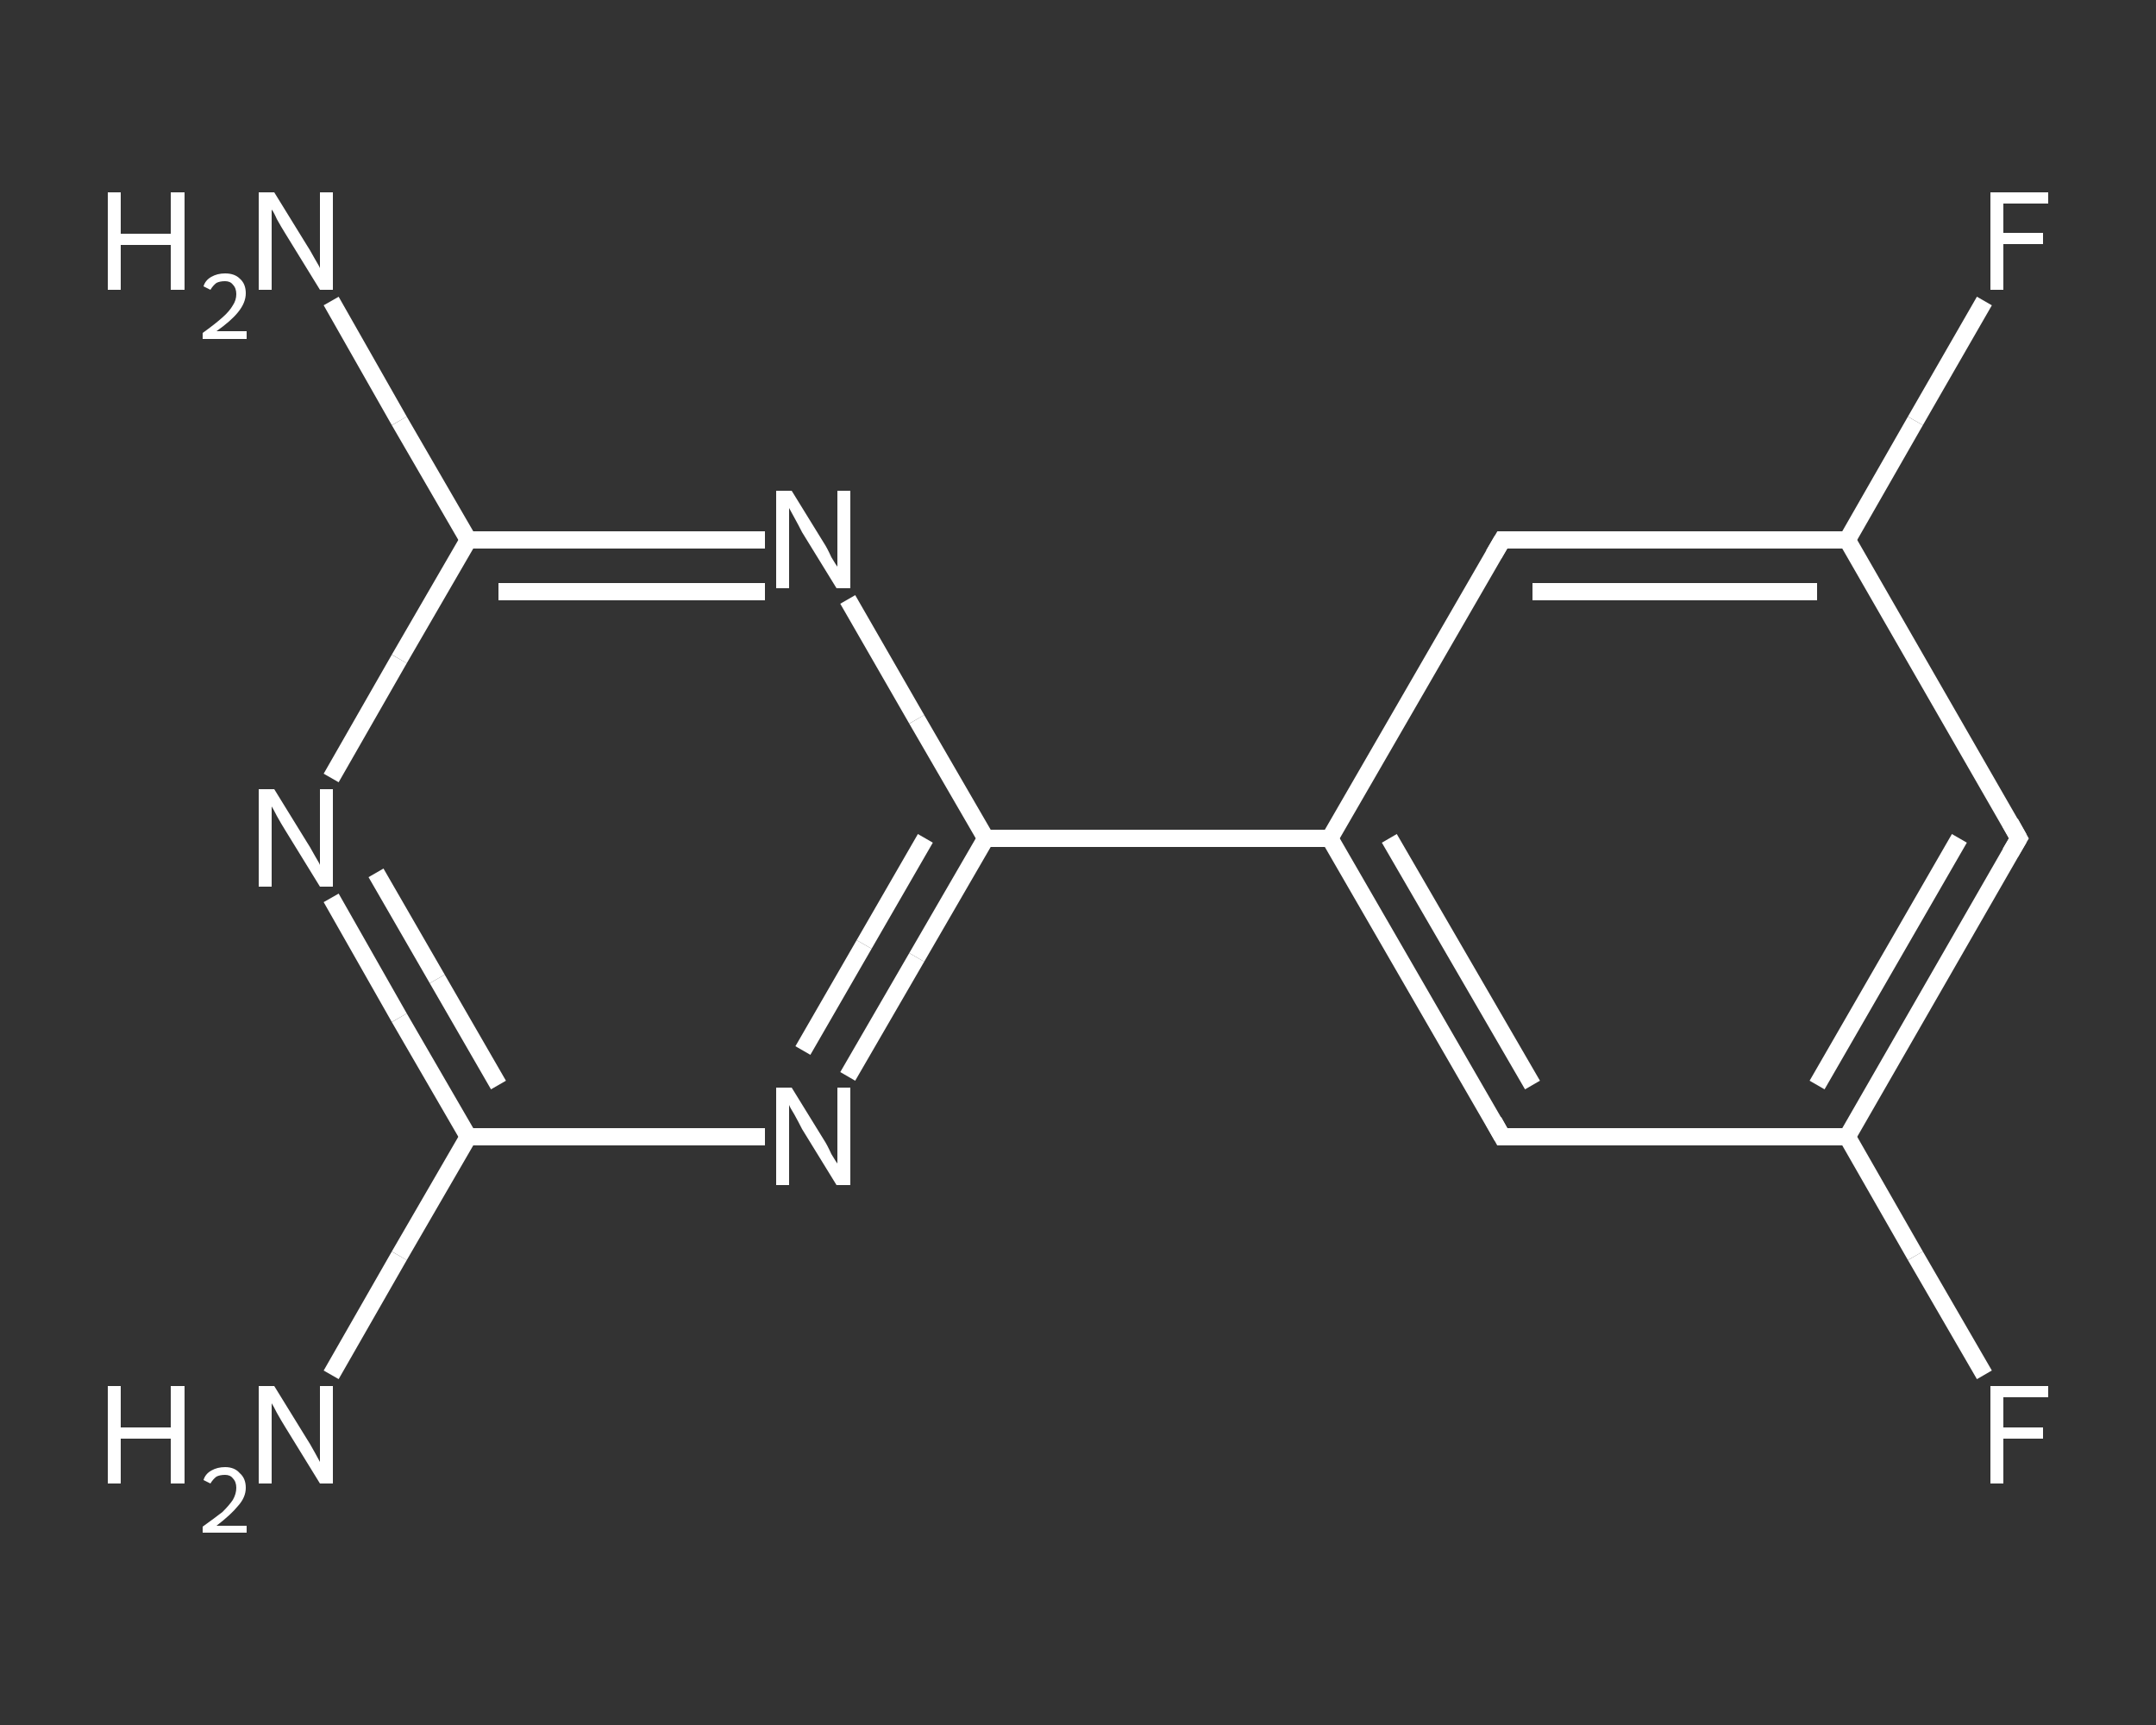 <?xml version='1.0' encoding='iso-8859-1'?>
<svg version='1.1' baseProfile='full'
              xmlns='http://www.w3.org/2000/svg'
                      xmlns:rdkit='http://www.rdkit.org/xml'
                      xmlns:xlink='http://www.w3.org/1999/xlink'
                  xml:space='preserve'
width='250px' height='200px' viewBox='0 0 250 200'>
<rect x="0" y="0" width="250" height="200" fill="#333333" stroke="none"/>
<!-- END OF HEADER -->
<rect style='opacity:1.0;fill:transparent;stroke:none' width='250.0' height='200.0' x='0.0' y='0.0'> </rect>
<path class='bond-0 atom-0 atom-1' d='M 38.4,159.4 L 46.3,145.6' style='fill:none;fill-rule:evenodd;stroke:#FFFFFF;stroke-width:2.0px;stroke-linecap:butt;stroke-linejoin:miter;stroke-opacity:1' />
<path class='bond-0 atom-0 atom-1' d='M 46.3,145.6 L 54.3,131.8' style='fill:none;fill-rule:evenodd;stroke:#FFFFFF;stroke-width:2.0px;stroke-linecap:butt;stroke-linejoin:miter;stroke-opacity:1' />
<path class='bond-1 atom-1 atom-2' d='M 54.3,131.8 L 46.3,118.0' style='fill:none;fill-rule:evenodd;stroke:#FFFFFF;stroke-width:2.0px;stroke-linecap:butt;stroke-linejoin:miter;stroke-opacity:1' />
<path class='bond-1 atom-1 atom-2' d='M 46.3,118.0 L 38.4,104.1' style='fill:none;fill-rule:evenodd;stroke:#FFFFFF;stroke-width:2.0px;stroke-linecap:butt;stroke-linejoin:miter;stroke-opacity:1' />
<path class='bond-1 atom-1 atom-2' d='M 57.8,125.8 L 50.7,113.5' style='fill:none;fill-rule:evenodd;stroke:#FFFFFF;stroke-width:2.0px;stroke-linecap:butt;stroke-linejoin:miter;stroke-opacity:1' />
<path class='bond-1 atom-1 atom-2' d='M 50.7,113.5 L 43.6,101.2' style='fill:none;fill-rule:evenodd;stroke:#FFFFFF;stroke-width:2.0px;stroke-linecap:butt;stroke-linejoin:miter;stroke-opacity:1' />
<path class='bond-2 atom-2 atom-3' d='M 38.4,90.2 L 46.3,76.4' style='fill:none;fill-rule:evenodd;stroke:#FFFFFF;stroke-width:2.0px;stroke-linecap:butt;stroke-linejoin:miter;stroke-opacity:1' />
<path class='bond-2 atom-2 atom-3' d='M 46.3,76.4 L 54.3,62.6' style='fill:none;fill-rule:evenodd;stroke:#FFFFFF;stroke-width:2.0px;stroke-linecap:butt;stroke-linejoin:miter;stroke-opacity:1' />
<path class='bond-3 atom-3 atom-4' d='M 54.3,62.6 L 46.3,48.8' style='fill:none;fill-rule:evenodd;stroke:#FFFFFF;stroke-width:2.0px;stroke-linecap:butt;stroke-linejoin:miter;stroke-opacity:1' />
<path class='bond-3 atom-3 atom-4' d='M 46.3,48.8 L 38.4,34.9' style='fill:none;fill-rule:evenodd;stroke:#FFFFFF;stroke-width:2.0px;stroke-linecap:butt;stroke-linejoin:miter;stroke-opacity:1' />
<path class='bond-4 atom-3 atom-5' d='M 54.3,62.6 L 71.5,62.6' style='fill:none;fill-rule:evenodd;stroke:#FFFFFF;stroke-width:2.0px;stroke-linecap:butt;stroke-linejoin:miter;stroke-opacity:1' />
<path class='bond-4 atom-3 atom-5' d='M 71.5,62.6 L 88.7,62.6' style='fill:none;fill-rule:evenodd;stroke:#FFFFFF;stroke-width:2.0px;stroke-linecap:butt;stroke-linejoin:miter;stroke-opacity:1' />
<path class='bond-4 atom-3 atom-5' d='M 57.8,68.6 L 73.2,68.6' style='fill:none;fill-rule:evenodd;stroke:#FFFFFF;stroke-width:2.0px;stroke-linecap:butt;stroke-linejoin:miter;stroke-opacity:1' />
<path class='bond-4 atom-3 atom-5' d='M 73.2,68.6 L 88.7,68.6' style='fill:none;fill-rule:evenodd;stroke:#FFFFFF;stroke-width:2.0px;stroke-linecap:butt;stroke-linejoin:miter;stroke-opacity:1' />
<path class='bond-5 atom-5 atom-6' d='M 98.3,69.5 L 106.3,83.4' style='fill:none;fill-rule:evenodd;stroke:#FFFFFF;stroke-width:2.0px;stroke-linecap:butt;stroke-linejoin:miter;stroke-opacity:1' />
<path class='bond-5 atom-5 atom-6' d='M 106.3,83.4 L 114.3,97.2' style='fill:none;fill-rule:evenodd;stroke:#FFFFFF;stroke-width:2.0px;stroke-linecap:butt;stroke-linejoin:miter;stroke-opacity:1' />
<path class='bond-6 atom-6 atom-7' d='M 114.3,97.2 L 154.2,97.2' style='fill:none;fill-rule:evenodd;stroke:#FFFFFF;stroke-width:2.0px;stroke-linecap:butt;stroke-linejoin:miter;stroke-opacity:1' />
<path class='bond-7 atom-7 atom-8' d='M 154.2,97.2 L 174.2,131.8' style='fill:none;fill-rule:evenodd;stroke:#FFFFFF;stroke-width:2.0px;stroke-linecap:butt;stroke-linejoin:miter;stroke-opacity:1' />
<path class='bond-7 atom-7 atom-8' d='M 161.1,97.2 L 177.7,125.8' style='fill:none;fill-rule:evenodd;stroke:#FFFFFF;stroke-width:2.0px;stroke-linecap:butt;stroke-linejoin:miter;stroke-opacity:1' />
<path class='bond-8 atom-8 atom-9' d='M 174.2,131.8 L 214.2,131.8' style='fill:none;fill-rule:evenodd;stroke:#FFFFFF;stroke-width:2.0px;stroke-linecap:butt;stroke-linejoin:miter;stroke-opacity:1' />
<path class='bond-9 atom-9 atom-10' d='M 214.2,131.8 L 222.1,145.6' style='fill:none;fill-rule:evenodd;stroke:#FFFFFF;stroke-width:2.0px;stroke-linecap:butt;stroke-linejoin:miter;stroke-opacity:1' />
<path class='bond-9 atom-9 atom-10' d='M 222.1,145.6 L 230.1,159.4' style='fill:none;fill-rule:evenodd;stroke:#FFFFFF;stroke-width:2.0px;stroke-linecap:butt;stroke-linejoin:miter;stroke-opacity:1' />
<path class='bond-10 atom-9 atom-11' d='M 214.2,131.8 L 234.1,97.2' style='fill:none;fill-rule:evenodd;stroke:#FFFFFF;stroke-width:2.0px;stroke-linecap:butt;stroke-linejoin:miter;stroke-opacity:1' />
<path class='bond-10 atom-9 atom-11' d='M 210.7,125.8 L 227.2,97.2' style='fill:none;fill-rule:evenodd;stroke:#FFFFFF;stroke-width:2.0px;stroke-linecap:butt;stroke-linejoin:miter;stroke-opacity:1' />
<path class='bond-11 atom-11 atom-12' d='M 234.1,97.2 L 214.2,62.6' style='fill:none;fill-rule:evenodd;stroke:#FFFFFF;stroke-width:2.0px;stroke-linecap:butt;stroke-linejoin:miter;stroke-opacity:1' />
<path class='bond-12 atom-12 atom-13' d='M 214.2,62.6 L 222.1,48.8' style='fill:none;fill-rule:evenodd;stroke:#FFFFFF;stroke-width:2.0px;stroke-linecap:butt;stroke-linejoin:miter;stroke-opacity:1' />
<path class='bond-12 atom-12 atom-13' d='M 222.1,48.8 L 230.1,34.9' style='fill:none;fill-rule:evenodd;stroke:#FFFFFF;stroke-width:2.0px;stroke-linecap:butt;stroke-linejoin:miter;stroke-opacity:1' />
<path class='bond-13 atom-12 atom-14' d='M 214.2,62.6 L 174.2,62.6' style='fill:none;fill-rule:evenodd;stroke:#FFFFFF;stroke-width:2.0px;stroke-linecap:butt;stroke-linejoin:miter;stroke-opacity:1' />
<path class='bond-13 atom-12 atom-14' d='M 210.7,68.6 L 177.7,68.6' style='fill:none;fill-rule:evenodd;stroke:#FFFFFF;stroke-width:2.0px;stroke-linecap:butt;stroke-linejoin:miter;stroke-opacity:1' />
<path class='bond-14 atom-6 atom-15' d='M 114.3,97.2 L 106.3,111.0' style='fill:none;fill-rule:evenodd;stroke:#FFFFFF;stroke-width:2.0px;stroke-linecap:butt;stroke-linejoin:miter;stroke-opacity:1' />
<path class='bond-14 atom-6 atom-15' d='M 106.3,111.0 L 98.3,124.8' style='fill:none;fill-rule:evenodd;stroke:#FFFFFF;stroke-width:2.0px;stroke-linecap:butt;stroke-linejoin:miter;stroke-opacity:1' />
<path class='bond-14 atom-6 atom-15' d='M 107.3,97.2 L 100.2,109.5' style='fill:none;fill-rule:evenodd;stroke:#FFFFFF;stroke-width:2.0px;stroke-linecap:butt;stroke-linejoin:miter;stroke-opacity:1' />
<path class='bond-14 atom-6 atom-15' d='M 100.2,109.5 L 93.1,121.8' style='fill:none;fill-rule:evenodd;stroke:#FFFFFF;stroke-width:2.0px;stroke-linecap:butt;stroke-linejoin:miter;stroke-opacity:1' />
<path class='bond-15 atom-15 atom-1' d='M 88.7,131.8 L 71.5,131.8' style='fill:none;fill-rule:evenodd;stroke:#FFFFFF;stroke-width:2.0px;stroke-linecap:butt;stroke-linejoin:miter;stroke-opacity:1' />
<path class='bond-15 atom-15 atom-1' d='M 71.5,131.8 L 54.3,131.8' style='fill:none;fill-rule:evenodd;stroke:#FFFFFF;stroke-width:2.0px;stroke-linecap:butt;stroke-linejoin:miter;stroke-opacity:1' />
<path class='bond-16 atom-14 atom-7' d='M 174.2,62.6 L 154.2,97.2' style='fill:none;fill-rule:evenodd;stroke:#FFFFFF;stroke-width:2.0px;stroke-linecap:butt;stroke-linejoin:miter;stroke-opacity:1' />
<path d='M 173.2,130.0 L 174.2,131.8 L 176.2,131.8' style='fill:none;stroke:#FFFFFF;stroke-width:2.0px;stroke-linecap:butt;stroke-linejoin:miter;stroke-opacity:1;' />
<path d='M 233.1,98.9 L 234.1,97.2 L 233.1,95.4' style='fill:none;stroke:#FFFFFF;stroke-width:2.0px;stroke-linecap:butt;stroke-linejoin:miter;stroke-opacity:1;' />
<path d='M 176.2,62.6 L 174.2,62.6 L 173.2,64.3' style='fill:none;stroke:#FFFFFF;stroke-width:2.0px;stroke-linecap:butt;stroke-linejoin:miter;stroke-opacity:1;' />
<path class='atom-0' d='M 12.5 160.7
L 14.0 160.7
L 14.0 165.5
L 19.8 165.5
L 19.8 160.7
L 21.4 160.7
L 21.4 172.0
L 19.8 172.0
L 19.8 166.8
L 14.0 166.8
L 14.0 172.0
L 12.5 172.0
L 12.5 160.7
' fill='#FFFFFF'/>
<path class='atom-0' d='M 23.6 171.6
Q 23.8 170.9, 24.5 170.5
Q 25.2 170.1, 26.1 170.1
Q 27.2 170.1, 27.8 170.8
Q 28.5 171.4, 28.5 172.5
Q 28.5 173.6, 27.6 174.6
Q 26.8 175.6, 25.1 176.9
L 28.6 176.9
L 28.6 177.7
L 23.5 177.7
L 23.5 177.0
Q 24.9 176.0, 25.8 175.3
Q 26.6 174.5, 27.0 173.9
Q 27.4 173.2, 27.4 172.5
Q 27.4 171.8, 27.0 171.4
Q 26.7 171.0, 26.1 171.0
Q 25.5 171.0, 25.1 171.2
Q 24.7 171.5, 24.4 172.0
L 23.6 171.6
' fill='#FFFFFF'/>
<path class='atom-0' d='M 31.8 160.7
L 35.5 166.7
Q 35.9 167.3, 36.5 168.4
Q 37.1 169.5, 37.1 169.5
L 37.1 160.7
L 38.6 160.7
L 38.6 172.0
L 37.1 172.0
L 33.1 165.5
Q 32.6 164.7, 32.1 163.8
Q 31.7 163.0, 31.5 162.7
L 31.5 172.0
L 30.0 172.0
L 30.0 160.7
L 31.8 160.7
' fill='#FFFFFF'/>
<path class='atom-2' d='M 31.8 91.5
L 35.5 97.5
Q 35.9 98.1, 36.5 99.2
Q 37.1 100.2, 37.1 100.3
L 37.1 91.5
L 38.6 91.5
L 38.6 102.8
L 37.1 102.8
L 33.1 96.3
Q 32.6 95.5, 32.1 94.6
Q 31.7 93.8, 31.5 93.5
L 31.5 102.8
L 30.0 102.8
L 30.0 91.5
L 31.8 91.5
' fill='#FFFFFF'/>
<path class='atom-4' d='M 12.5 22.3
L 14.0 22.3
L 14.0 27.1
L 19.8 27.1
L 19.8 22.3
L 21.4 22.3
L 21.4 33.6
L 19.8 33.6
L 19.8 28.4
L 14.0 28.4
L 14.0 33.6
L 12.5 33.6
L 12.5 22.3
' fill='#FFFFFF'/>
<path class='atom-4' d='M 23.6 33.2
Q 23.8 32.5, 24.5 32.1
Q 25.2 31.7, 26.1 31.7
Q 27.2 31.7, 27.8 32.3
Q 28.5 32.9, 28.5 34.0
Q 28.5 35.1, 27.6 36.2
Q 26.8 37.2, 25.1 38.4
L 28.6 38.4
L 28.6 39.3
L 23.5 39.3
L 23.5 38.6
Q 24.9 37.6, 25.8 36.8
Q 26.6 36.1, 27.0 35.4
Q 27.4 34.8, 27.4 34.1
Q 27.4 33.4, 27.0 33.0
Q 26.7 32.6, 26.1 32.6
Q 25.5 32.6, 25.1 32.8
Q 24.7 33.1, 24.4 33.6
L 23.6 33.2
' fill='#FFFFFF'/>
<path class='atom-4' d='M 31.8 22.3
L 35.5 28.3
Q 35.9 28.9, 36.5 30.0
Q 37.1 31.0, 37.1 31.1
L 37.1 22.3
L 38.6 22.3
L 38.6 33.6
L 37.1 33.6
L 33.1 27.1
Q 32.6 26.3, 32.1 25.4
Q 31.7 24.5, 31.5 24.3
L 31.5 33.6
L 30.0 33.6
L 30.0 22.3
L 31.8 22.3
' fill='#FFFFFF'/>
<path class='atom-5' d='M 91.8 56.9
L 95.5 62.9
Q 95.9 63.5, 96.4 64.6
Q 97.0 65.6, 97.1 65.7
L 97.1 56.9
L 98.6 56.9
L 98.6 68.2
L 97.0 68.2
L 93.0 61.7
Q 92.6 60.9, 92.1 60.0
Q 91.6 59.1, 91.5 58.9
L 91.5 68.2
L 90.0 68.2
L 90.0 56.9
L 91.8 56.9
' fill='#FFFFFF'/>
<path class='atom-10' d='M 230.8 160.7
L 237.5 160.7
L 237.5 162.0
L 232.3 162.0
L 232.3 165.5
L 236.9 165.5
L 236.9 166.8
L 232.3 166.8
L 232.3 172.0
L 230.8 172.0
L 230.8 160.7
' fill='#FFFFFF'/>
<path class='atom-13' d='M 230.8 22.3
L 237.5 22.3
L 237.5 23.6
L 232.3 23.6
L 232.3 27.0
L 236.9 27.0
L 236.9 28.3
L 232.3 28.3
L 232.3 33.6
L 230.8 33.6
L 230.8 22.3
' fill='#FFFFFF'/>
<path class='atom-15' d='M 91.8 126.1
L 95.5 132.1
Q 95.9 132.7, 96.4 133.8
Q 97.0 134.8, 97.1 134.9
L 97.1 126.1
L 98.6 126.1
L 98.6 137.4
L 97.0 137.4
L 93.0 130.9
Q 92.6 130.1, 92.1 129.2
Q 91.6 128.4, 91.5 128.1
L 91.5 137.4
L 90.0 137.4
L 90.0 126.1
L 91.8 126.1
' fill='#FFFFFF'/>
</svg>

